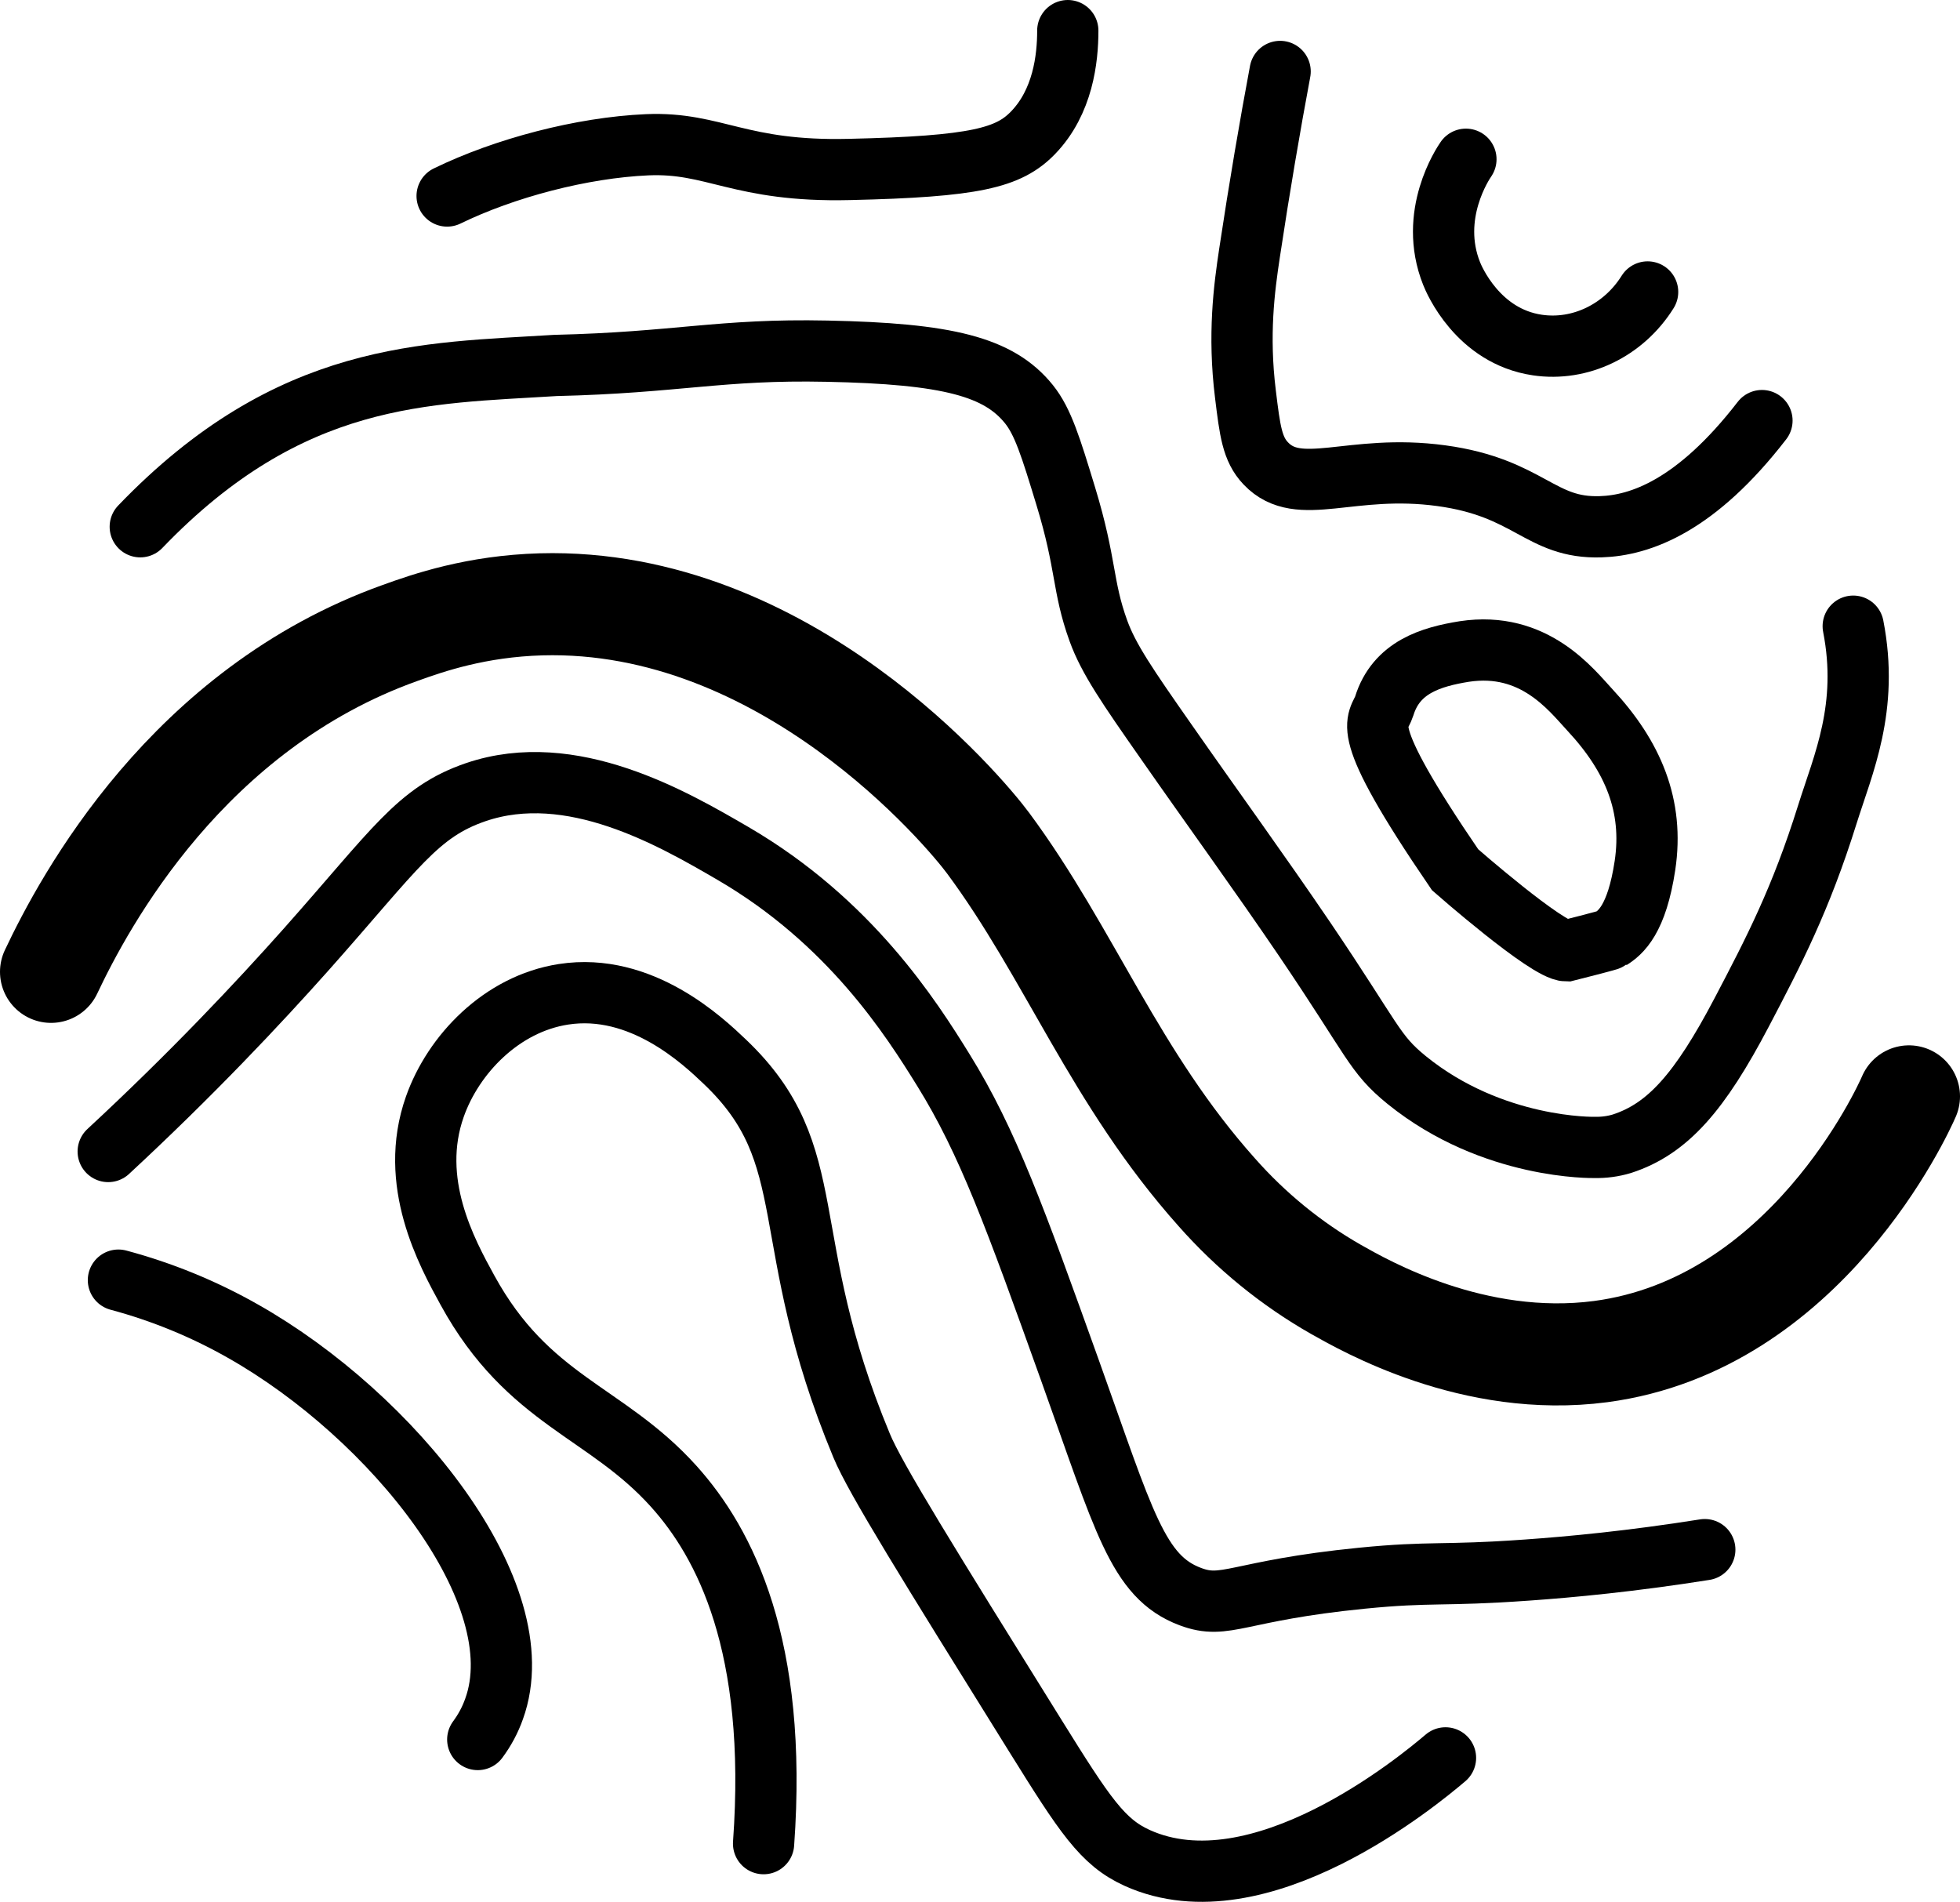 <?xml version="1.0" encoding="utf-8"?>
<!-- Generator: Adobe Illustrator 23.0.3, SVG Export Plug-In . SVG Version: 6.00 Build 0)  -->
<svg version="1.1" id="Layer_1" xmlns="http://www.w3.org/2000/svg" xmlns:xlink="http://www.w3.org/1999/xlink" x="0px" y="0px"
	 viewBox="0 0 960 931.5" style="enable-background:new 0 0 960 931.5;" xml:space="preserve">
<style type="text/css">
	.st0{fill:none;stroke:#000000;stroke-width:50;stroke-linecap:round;stroke-miterlimit:10;}
	.st1{fill:none;stroke:#000000;stroke-width:30;stroke-linecap:round;stroke-miterlimit:10;}
</style>
<title>favicon_11_8</title>
<g>
	<g id="Layer_6">
		<path class="st0" d="M25,476c16.5-34.9,66.9-128.8,171-166c13.8-5,37.3-13.1,69-14c120-3.3,207.6,101.6,219,117
			c40,54,62,115,112,171c16.7,18.9,36.4,35,58.3,47.5c14,7.9,67.5,38.7,129.7,30.5c100.3-13.3,148-118,151-125"/>
		<path class="st1" d="M68.7,258c73.6-76.6,139.9-75,203.3-79c59.7-1.4,80.8-8.1,133-7c59.2,1.2,84.2,7.6,99,26
			c6.8,8.5,10.6,20.7,18,45c10.3,33.8,8,43.9,16,66c5,13.8,14.4,27.4,33,54c22.6,32.4,45.8,64.3,68,97c34,50.2,34,56,50,69
			c42.2,34.2,92,33,92,33l0,0c4.5,0.1,9.1-0.5,13.4-1.8c22.5-7.3,38.2-25.4,58.6-64.2c15.9-30.3,29-55.5,42-97
			c7.7-24.6,20.5-52.4,12.7-92.3"/>
		<path class="st1" d="M627,35c-5,26.7-10.1,56.5-15,89c-2.6,17.2-5.6,39.9-2,69c2.2,18,3.3,27,10,34c16.3,17.1,41.5-0.1,86,6
			c43.2,5.9,48.3,26,78,25c19.5-0.6,46.8-10.3,79-52"/>
		<path class="st1" d="M53,564c41.1-38.1,73.3-72.4,97-99c43.8-49.3,54.4-67.2,83-77c46.9-16,96.6,12.9,126,30
			c57.3,33.4,87.2,80.5,103,106c21.9,35.3,35.3,72.6,62,147c26.6,74.1,33.1,101.3,59,111c17.5,6.6,22.7-2.9,84-9
			c34.3-3.4,39.1-1,81-4c21.3-1.5,51.1-4.3,87-10"/>
		<path class="st1" d="M708,861c-12.8,10.9-91.3,76-151,49c-17-7.7-25.6-20.8-50-60c-52.2-83.9-78.3-125.8-85-142
			c-42.5-102.3-18.3-141.7-67-188c-10.6-10.1-40.9-38.9-79-33c-30.4,4.7-54,29.5-63,55c-13.1,37,5.8,71.4,16,90
			c29.8,54.3,67.8,59.1,101,96c25.1,27.9,51,78,44,175"/>
		<path class="st1" d="M58,627c21.3,5.7,41.8,14.1,61,25c73.2,41.4,143.4,128.5,123,185c-1.9,5.4-4.6,10.4-8,15"/>
		<path class="st1" d="M678,345.8c-2.7,8.7-14.5,8.2,34.7,80.2c0,0,45.2,39.7,54.6,39.7c0,0,20.7-5.2,21.4-5.7
			c5.1-3.2,13-9.6,17-36.1c4.4-29.3-5.9-53.5-26.9-76.1c-9.2-9.9-27.3-33.9-61.6-28.7C701.1,321.7,683.9,326.7,678,345.8z"/>
		<path class="st1" d="M718,78c-1.3,1.9-18.5,27.2-7,56c1.1,2.8,12.8,30.7,42,35c20.9,3.1,42.2-7.1,54-26"/>
		<path class="st1" d="M219,96c28.1-13.7,66-23.7,98-25.1c33-1.4,45.1,13.4,99,12.1c61.8-1.4,78.1-5.7,90-18
			c14.6-15.1,17-36.2,17-50"/>
	</g>
</g>
</svg>
